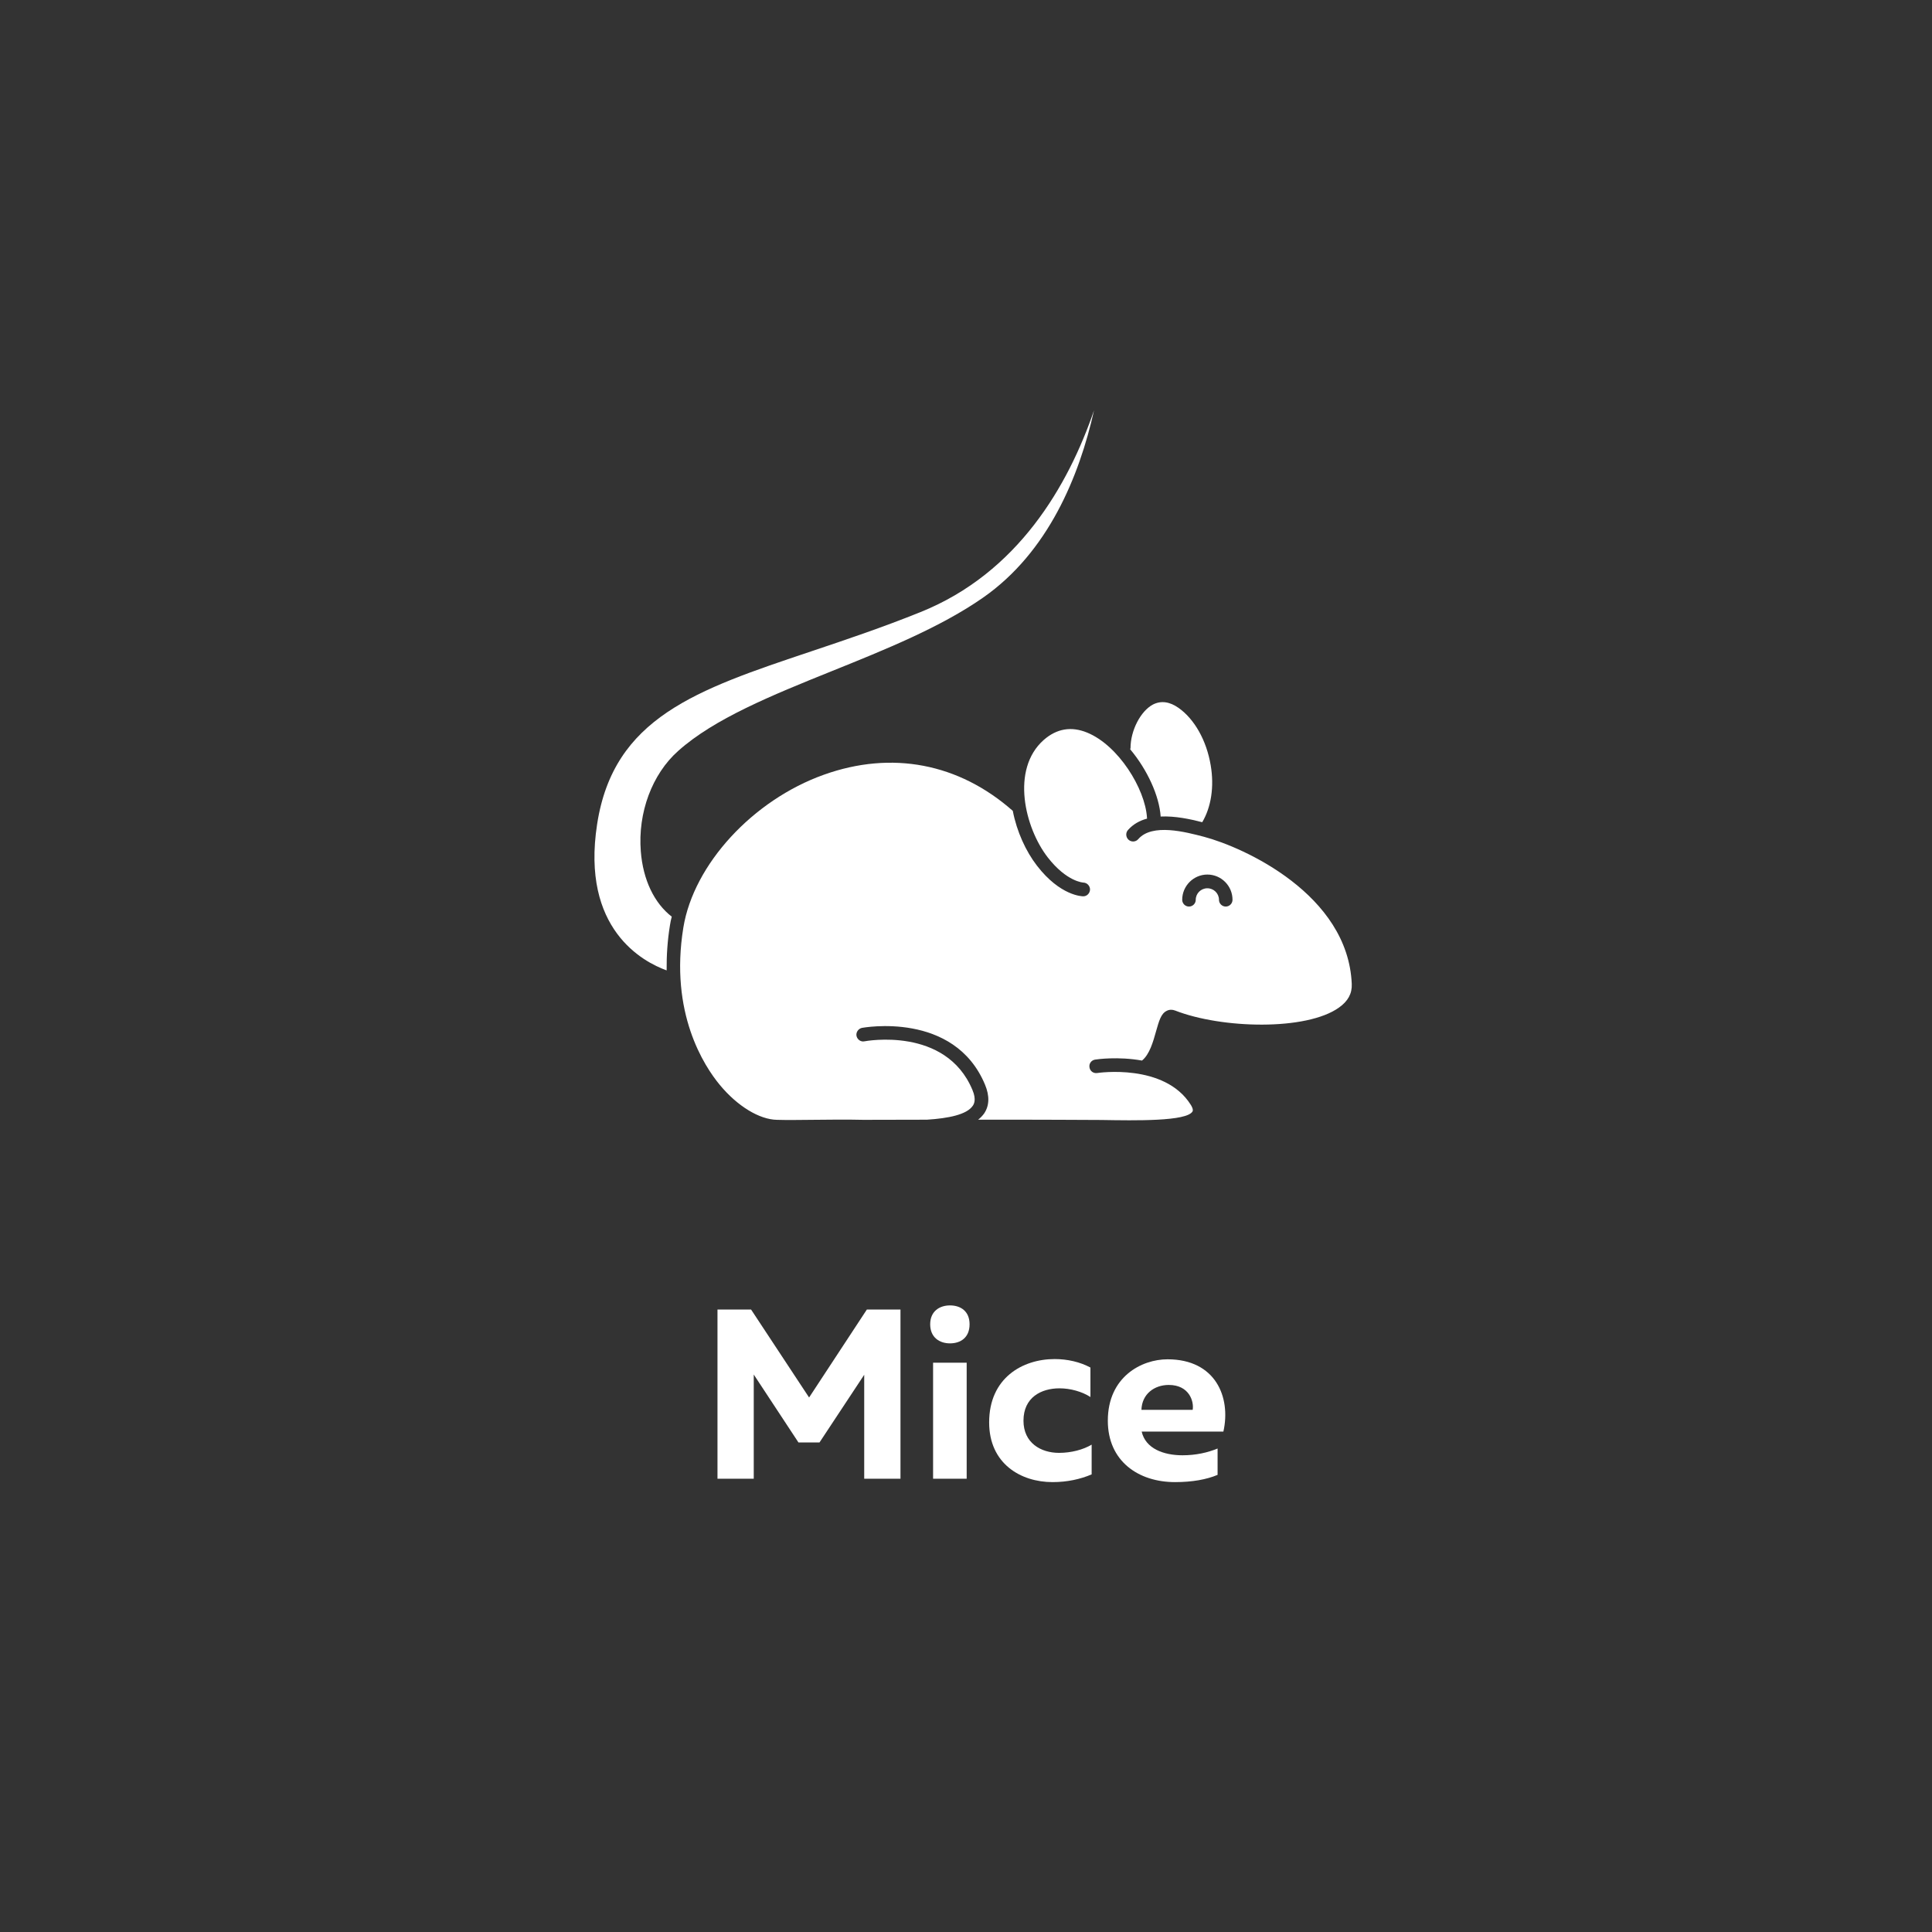 <svg xmlns="http://www.w3.org/2000/svg" xmlns:xlink="http://www.w3.org/1999/xlink" width="500" viewBox="0 0 375 375" height="500" preserveAspectRatio="xMidYMid meet"><rect x="0" y="0" width="375" height="375" fill="#333333" stroke="none"/><defs><g></g><clipPath id="5dc31c2c87"><path d="M 132 141 L 262.535 141 L 262.535 217.547 L 132 217.547 Z M 132 141 " clip-rule="nonzero"></path></clipPath><clipPath id="f8eecc750a"><path d="M 115 79.547 L 213 79.547 L 213 189 L 115 189 Z M 115 79.547 " clip-rule="nonzero"></path></clipPath></defs><path fill="#ffffff" d="M 225.254 158.488 C 228.098 158.352 231.074 159 233.355 159.59 C 235.07 156.688 235.715 152.734 234.992 148.516 C 234.188 143.73 231.852 139.59 228.77 137.41 C 227.023 136.176 225.363 135.961 223.805 136.738 C 221.391 138.004 219.434 141.793 219.434 145.207 C 219.406 145.289 219.379 145.371 219.379 145.449 C 222.734 149.457 225.012 154.508 225.281 158.461 Z M 225.254 158.488 " fill-opacity="1" fill-rule="nonzero"></path><g clip-path="url(#5dc31c2c87)"><path fill="#ffffff" d="M 233.676 162.414 C 230.164 161.5 223.645 159.75 220.938 162.871 C 220.453 163.434 219.621 163.488 219.059 163.004 C 218.523 162.52 218.441 161.688 218.926 161.121 C 219.945 159.965 221.23 159.266 222.652 158.891 C 222.625 158.809 222.625 158.703 222.625 158.648 C 222.25 153.086 217.102 144.695 211.012 142.195 C 207.926 140.934 205.109 141.418 202.59 143.621 C 196.125 149.348 198.941 160.719 203.367 166.418 C 207.043 171.148 210.234 171.309 210.289 171.309 C 211.012 171.336 211.574 171.957 211.574 172.656 C 211.547 173.379 210.984 173.973 210.262 173.973 C 210.074 173.973 205.809 173.918 201.277 168.031 C 199.129 165.262 197.359 161.418 196.582 157.387 C 186.094 148.137 173.086 145.664 159.918 150.371 C 146.129 155.289 134.652 167.762 132.641 180.02 C 129.93 196.633 136.688 206.93 139.719 210.586 C 143.125 214.699 147.391 217.305 150.824 217.359 C 152.754 217.414 155.035 217.387 157.531 217.359 C 160.668 217.332 164.234 217.277 167.586 217.359 C 167.938 217.359 173.113 217.359 179.926 217.332 C 184.137 217.062 187.648 216.34 188.805 214.645 C 188.992 214.375 189.582 213.516 188.75 211.555 C 183.574 199.16 167.965 202.09 167.801 202.117 C 167.105 202.277 166.406 201.797 166.246 201.07 C 166.113 200.371 166.594 199.672 167.293 199.512 C 167.48 199.484 185.211 196.176 191.191 210.531 C 192.102 212.711 192.051 214.617 191.004 216.148 C 190.68 216.582 190.305 216.984 189.852 217.332 C 199.855 217.305 213.773 217.387 213.773 217.387 C 220.371 217.496 230.379 217.684 231.477 215.719 C 231.664 215.371 231.289 214.672 231.102 214.402 C 226.004 206.34 213.105 208.246 212.969 208.273 C 212.219 208.383 211.574 207.898 211.469 207.172 C 211.332 206.445 211.844 205.773 212.566 205.668 C 212.891 205.613 216.992 205.02 221.66 205.855 C 223.137 204.672 223.832 202.172 224.395 200.156 C 224.961 198.191 225.336 196.742 226.461 196.203 C 226.973 195.934 227.562 195.934 228.098 196.148 C 237.109 199.672 253.578 200.102 259.906 195.559 C 261.652 194.32 262.457 192.844 262.375 190.988 C 261.652 173.594 241.402 164.457 233.676 162.414 Z M 237.914 175.961 C 237.191 175.961 236.602 175.371 236.602 174.645 C 236.602 173.406 235.582 172.414 234.348 172.414 C 233.113 172.414 232.094 173.406 232.094 174.645 C 232.094 175.371 231.504 175.961 230.781 175.961 C 230.055 175.961 229.465 175.371 229.465 174.645 C 229.465 171.957 231.664 169.75 234.348 169.75 C 237.055 169.75 239.23 171.957 239.23 174.645 C 239.23 175.371 238.637 175.961 237.914 175.961 Z M 237.914 175.961 " fill-opacity="1" fill-rule="nonzero"></path></g><g clip-path="url(#f8eecc750a)"><path fill="#ffffff" d="M 161.527 130.234 C 171.879 126.066 182.582 121.738 190.789 116.016 C 203.449 107.195 209.484 92.465 212.352 79.641 C 207.363 94.211 197.602 111.203 178.664 118.809 C 171.184 121.82 164.207 124.16 157.477 126.418 C 135.188 133.891 119.094 139.266 115.902 159.965 C 112.738 180.371 124.859 186.715 129.395 188.355 C 129.367 185.477 129.555 182.547 130.039 179.59 C 130.117 179.027 130.25 178.461 130.387 177.922 C 127.008 175.316 124.809 170.801 124.379 165.234 C 123.789 157.762 126.551 150.262 131.645 145.746 C 138.621 139.508 149.723 134.992 161.527 130.234 Z M 161.527 130.234 " fill-opacity="1" fill-rule="nonzero"></path></g><g fill="#ffffff" fill-opacity="1"><g transform="translate(135.743, 287.02)"><g><path d="M 3.52 0 L 10.559 0 L 10.559 -20.223 L 19.238 -7.039 L 23.32 -7.039 L 32 -20.176 L 32 0 L 39.039 0 L 39.039 -32.844 L 32.516 -32.844 L 21.301 -15.766 L 10.039 -32.844 L 3.52 -32.844 Z M 3.52 0 "></path></g></g></g><g fill="#ffffff" fill-opacity="1"><g transform="translate(178.295, 287.02)"><g><path d="M 6.098 -26.273 C 8.164 -26.273 9.898 -27.402 9.898 -29.98 C 9.898 -32.516 8.164 -33.641 6.098 -33.641 C 4.082 -33.641 2.254 -32.516 2.254 -29.98 C 2.254 -27.402 4.082 -26.273 6.098 -26.273 Z M 2.816 0 L 9.336 0 L 9.336 -22.523 L 2.816 -22.523 Z M 2.816 0 "></path></g></g></g><g fill="#ffffff" fill-opacity="1"><g transform="translate(190.493, 287.02)"><g><path d="M 13.793 0.656 C 16.656 0.656 19.191 0.094 21.395 -0.844 L 21.395 -6.617 C 19.754 -5.629 17.406 -5.02 15.062 -5.02 C 11.543 -5.02 8.164 -6.945 8.164 -11.262 C 8.164 -15.812 11.637 -17.547 15.156 -17.547 C 17.312 -17.547 19.566 -16.891 21.16 -15.859 L 21.16 -21.582 C 19.145 -22.664 16.703 -23.227 14.215 -23.227 C 7.977 -23.227 1.5 -19.566 1.5 -10.934 C 1.5 -2.91 7.648 0.656 13.793 0.656 Z M 13.793 0.656 "></path></g></g></g><g fill="#ffffff" fill-opacity="1"><g transform="translate(213.528, 287.02)"><g><path d="M 14.547 0.656 C 17.922 0.656 20.691 0.141 22.805 -0.75 L 22.805 -5.863 C 20.879 -5.066 18.582 -4.551 16 -4.551 C 12.293 -4.551 8.82 -5.863 8.07 -9.148 L 23.93 -9.148 C 25.43 -15.812 22.43 -23.18 13.09 -23.18 C 8.023 -23.18 1.5 -19.754 1.5 -11.262 C 1.5 -3.426 7.414 0.656 14.547 0.656 Z M 8.023 -13.371 C 8.117 -16.469 10.559 -18.203 13.324 -18.203 C 17.359 -18.203 18.25 -14.922 17.969 -13.371 Z M 8.023 -13.371 "></path></g></g></g></svg>